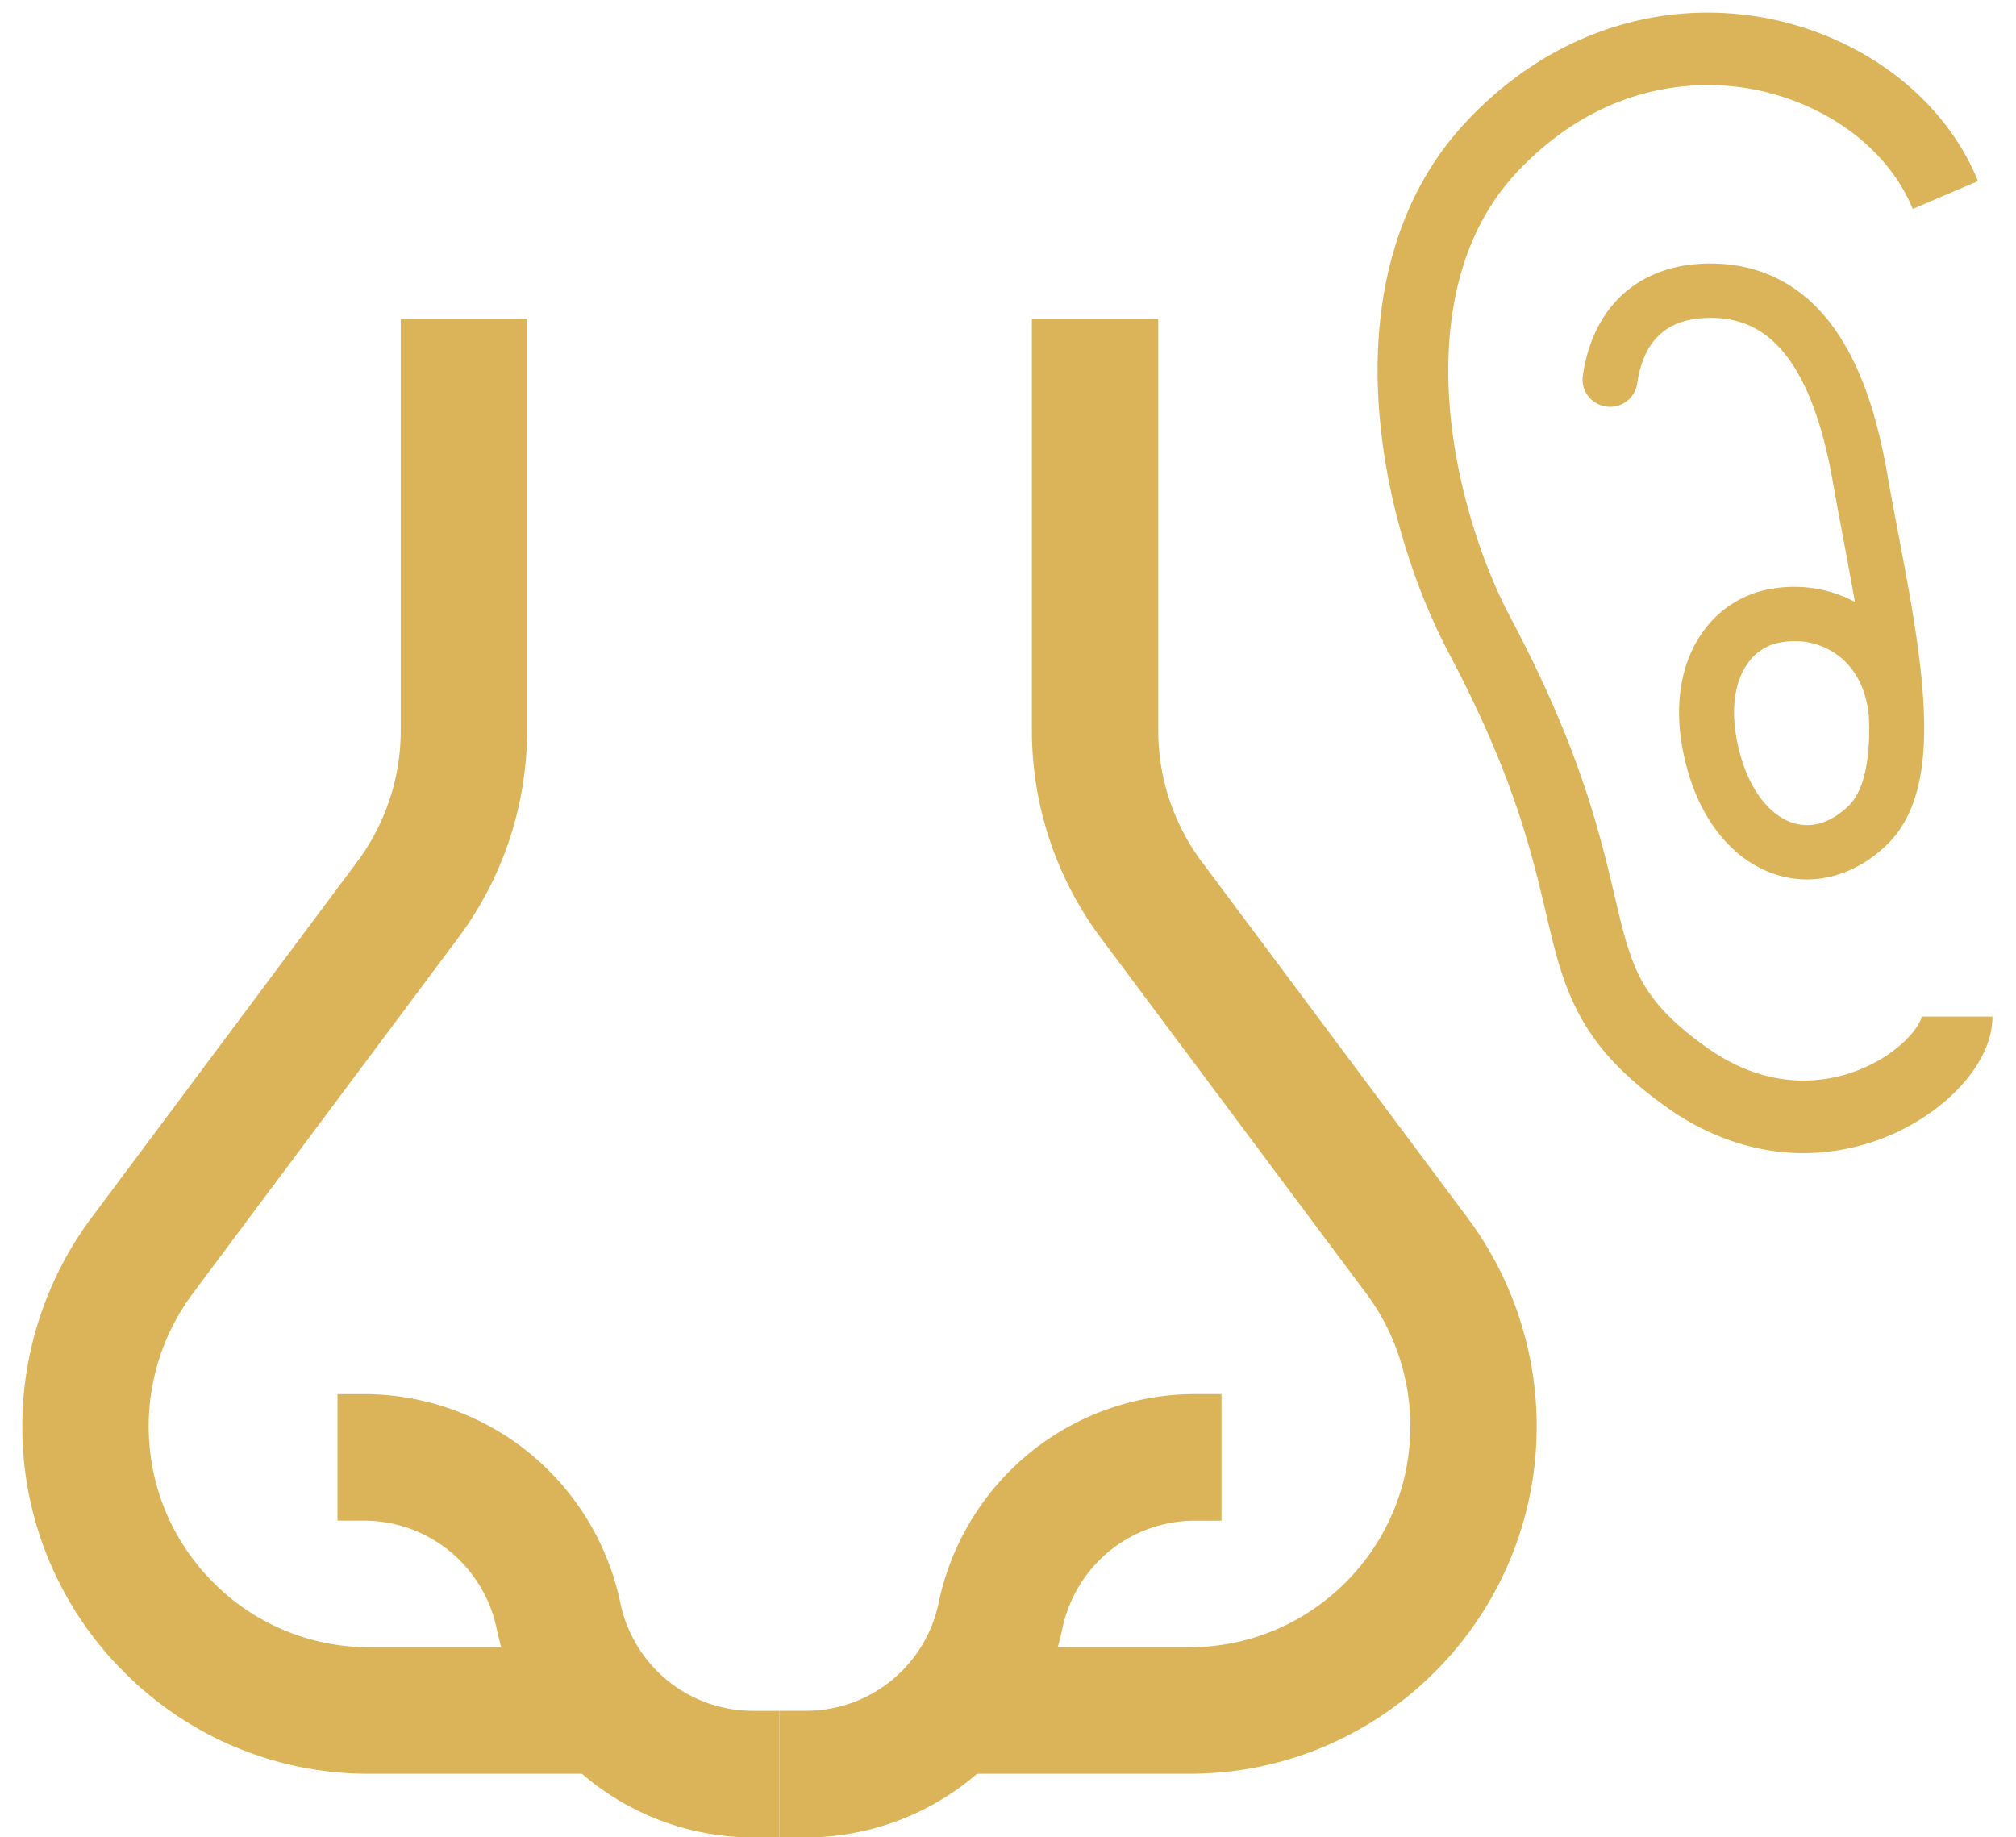 <?xml version="1.0" encoding="UTF-8"?> <svg xmlns="http://www.w3.org/2000/svg" width="79" height="72" fill="none"><path d="M75.383 39.836l-.076-.008c.007.006-.057.24-.27.52-.31.428-.91.957-1.675 1.344a5.928 5.928 0 01-2.692.652c-1.167-.004-2.443-.34-3.804-1.307-1.306-.933-1.981-1.682-2.434-2.435-.337-.57-.565-1.178-.783-1.965-.327-1.172-.607-2.72-1.216-4.741-.61-2.023-1.556-4.514-3.22-7.652-1.328-2.493-2.468-6.212-2.46-9.732 0-1.477.195-2.916.629-4.232.435-1.317 1.102-2.512 2.073-3.547C61.75 4.3 64.4 3.34 66.918 3.334a9.543 9.543 0 014.99 1.4c1.42.877 2.496 2.098 3.046 3.454l2.556-1.093c-.817-2.004-2.32-3.647-4.173-4.794a12.271 12.271 0 00-6.42-1.806c-3.22-.007-6.664 1.288-9.456 4.27-1.279 1.357-2.156 2.943-2.703 4.606-.55 1.666-.775 3.411-.775 5.142.008 4.132 1.263 8.18 2.797 11.088 1.406 2.654 2.245 4.758 2.81 6.5.421 1.306.69 2.409.927 3.41.355 1.494.629 2.81 1.311 4.136a8.632 8.632 0 001.35 1.91c.567.614 1.257 1.206 2.106 1.813 1.797 1.285 3.676 1.82 5.387 1.816a8.645 8.645 0 005.093-1.67c.652-.482 1.194-1.025 1.601-1.62.401-.599.703-1.257.713-2.06h-2.695z" fill="#DBB358"></path><path d="M69.335 23.086a4.114 4.114 0 00-2.552 1.6c-.635.847-.987 1.96-.986 3.226 0 .677.1 1.403.305 2.169.357 1.319.97 2.396 1.785 3.165.81.768 1.847 1.216 2.923 1.214 1.12.002 2.227-.483 3.122-1.35.594-.57.958-1.297 1.175-2.073.216-.778.294-1.622.294-2.518 0-1.495-.221-3.147-.51-4.856-.291-1.707-.651-3.47-.947-5.15-.324-1.819-.837-3.76-1.872-5.359-.519-.796-1.182-1.51-2.03-2.022-.845-.513-1.87-.808-3.01-.805-.087 0-.173 0-.26.005-1.39.043-2.573.555-3.372 1.39-.804.83-1.22 1.904-1.375 3.009-.08.583.33 1.12.918 1.2a1.072 1.072 0 001.214-.906c.11-.789.39-1.414.796-1.829.41-.412.955-.694 1.9-.737l.18-.004c.78.002 1.37.184 1.884.493.766.46 1.391 1.273 1.873 2.336.484 1.057.81 2.334 1.032 3.593.278 1.576.597 3.175.865 4.709a5.044 5.044 0 00-2.371-.59c-.329 0-.656.03-.983.091h.002zm3.888 4.89c0 .016.007.032.01.048.005.164.016.338.016.495.001.768-.071 1.436-.217 1.953-.145.521-.35.875-.6 1.114-.576.548-1.123.744-1.62.747-.48-.003-.963-.184-1.439-.628-.472-.443-.916-1.16-1.189-2.172a6.29 6.29 0 01-.233-1.62c.002-.887.24-1.526.564-1.96a1.956 1.956 0 011.222-.774 3.12 3.12 0 01.581-.055 2.811 2.811 0 011.89.706c.514.463.903 1.148 1.016 2.146h-.002zM23.132 69.508h-8.66a13.5 13.5 0 01-9.615-3.989 13.545 13.545 0 01-3.983-9.631 13.686 13.686 0 012.727-8.19L13.975 33.8a8.618 8.618 0 001.729-5.174v-16.13h4.951v16.126a13.607 13.607 0 01-2.73 8.17L7.563 50.674a8.692 8.692 0 00-1.737 5.21c0 2.317.9 4.492 2.533 6.128a8.584 8.584 0 006.113 2.537h8.66v4.959z" fill="#DBB358"></path><path d="M30.546 72h-1.138a10.28 10.28 0 01-6.415-2.334 10.3 10.3 0 01-3.531-5.848 5.332 5.332 0 00-1.827-3.024 5.311 5.311 0 00-3.317-1.206h-1.092V54.63h1.137c2.333.022 4.61.85 6.414 2.334a10.306 10.306 0 013.532 5.848 5.326 5.326 0 001.826 3.024 5.31 5.31 0 003.317 1.206h1.093V72zm16.074-2.492h-8.66v-4.96h8.66c4.768 0 8.646-3.885 8.646-8.66a8.706 8.706 0 00-1.732-5.208l-10.376-13.9a13.604 13.604 0 01-2.722-8.162V12.497h4.951v16.125a8.612 8.612 0 001.728 5.178l.009.01 10.37 13.894a13.686 13.686 0 012.723 8.187c0 7.506-6.1 13.616-13.6 13.616h.003z" fill="#DBB358"></path><path d="M30.546 72v-4.96h1.093a5.319 5.319 0 003.317-1.205 5.338 5.338 0 001.826-3.024 10.296 10.296 0 013.532-5.848 10.28 10.28 0 016.414-2.334h1.138v4.96h-1.092a5.318 5.318 0 00-3.317 1.205 5.338 5.338 0 00-1.827 3.024 10.309 10.309 0 01-3.531 5.848A10.28 10.28 0 0131.684 72h-1.138z" fill="#DBB358"></path></svg> 